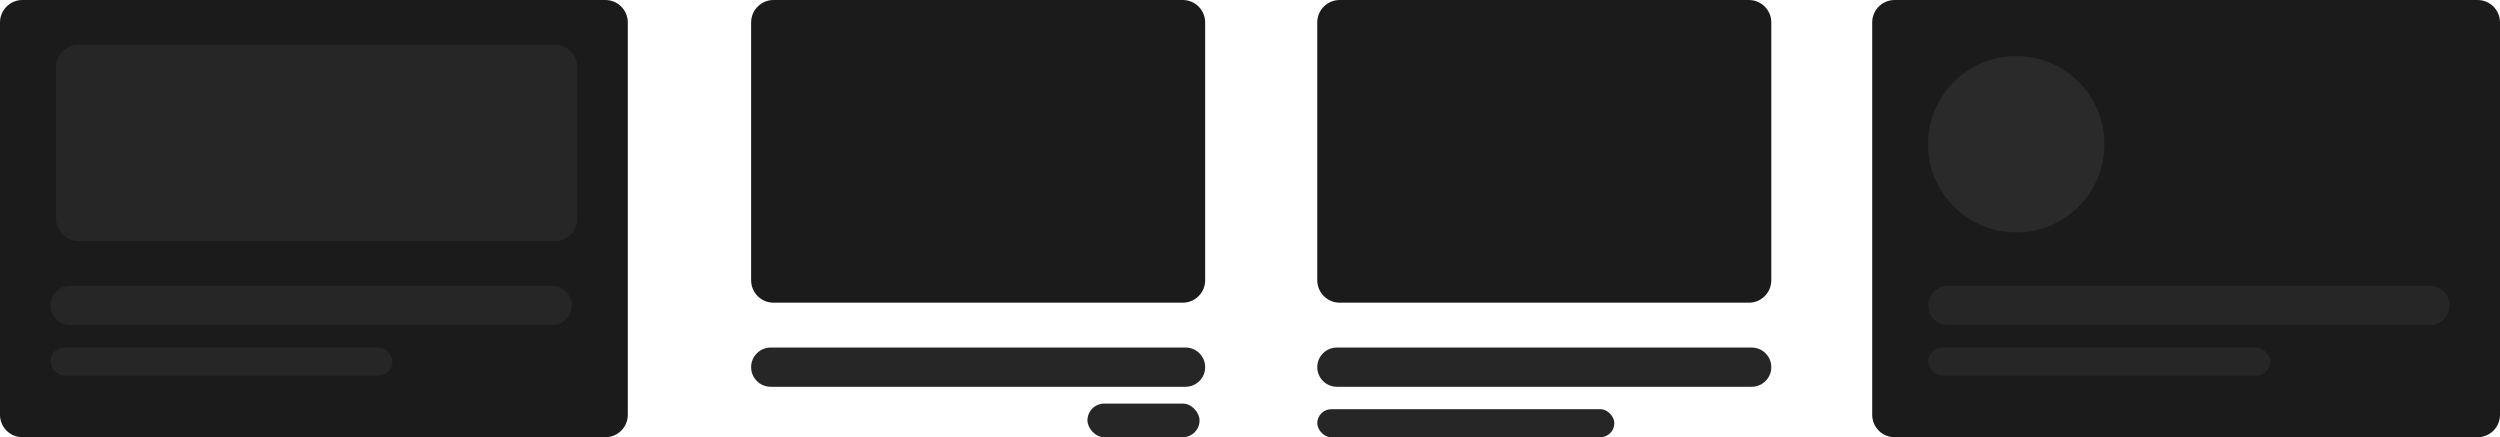 <svg width="446" height="78" viewBox="0 0 446 78" fill="none" xmlns="http://www.w3.org/2000/svg">
<path d="M235 4C235 1.791 236.791 0 239 0H312C314.209 0 316 1.791 316 4V50C316 52.209 314.209 54 312 54H239C236.791 54 235 52.209 235 50V4Z" fill="#1B1B1B"/>
<path d="M334 4C334 1.791 335.791 0 338 0H442C444.209 0 446 1.791 446 4V74C446 76.209 444.209 78 442 78H338C335.791 78 334 76.209 334 74V4Z" fill="#1B1B1B"/>
<path d="M235 65.5C235 63.567 236.567 62 238.5 62H312.5C314.433 62 316 63.567 316 65.5V65.5C316 67.433 314.433 69 312.5 69H238.5C236.567 69 235 67.433 235 65.5V65.5Z" fill="#262626"/>
<path d="M344 54.5C344 52.567 345.567 51 347.5 51H433.5C435.433 51 437 52.567 437 54.5V54.5C437 56.433 435.433 58 433.5 58H347.5C345.567 58 344 56.433 344 54.5V54.5Z" fill="#262626"/>
<rect x="235" y="73" width="53" height="5" rx="2.5" fill="#262626"/>
<rect x="344" y="62" width="61" height="5" rx="2.5" fill="#262626"/>
<circle cx="359.698" cy="25.732" r="15.732" fill="#2A2A2A"/>
<path d="M134 4C134 1.791 135.791 0 138 0H211C213.209 0 215 1.791 215 4V50C215 52.209 213.209 54 211 54H138C135.791 54 134 52.209 134 50V4Z" fill="#1B1B1B"/>
<path d="M0 4C0 1.791 1.791 0 4 0H108C110.209 0 112 1.791 112 4V74C112 76.209 110.209 78 108 78H4C1.791 78 0 76.209 0 74V4Z" fill="#1B1B1B"/>
<path d="M134 65.5C134 63.567 135.567 62 137.5 62H211.5C213.433 62 215 63.567 215 65.5V65.5C215 67.433 213.433 69 211.5 69H137.5C135.567 69 134 67.433 134 65.5V65.5Z" fill="#262626"/>
<path d="M9 54.5C9 52.567 10.567 51 12.5 51H98.5C100.433 51 102 52.567 102 54.5V54.5C102 56.433 100.433 58 98.5 58H12.5C10.567 58 9 56.433 9 54.5V54.5Z" fill="#262626"/>
<rect x="194" y="72" width="20" height="6" rx="3" fill="#262626"/>
<rect x="9" y="62" width="61" height="5" rx="2.5" fill="#262626"/>
<path d="M10 12C10 9.791 11.791 8 14 8H99C101.209 8 103 9.791 103 12V39C103 41.209 101.209 43 99 43H14C11.791 43 10 41.209 10 39V12Z" fill="#262626"/>
</svg>
